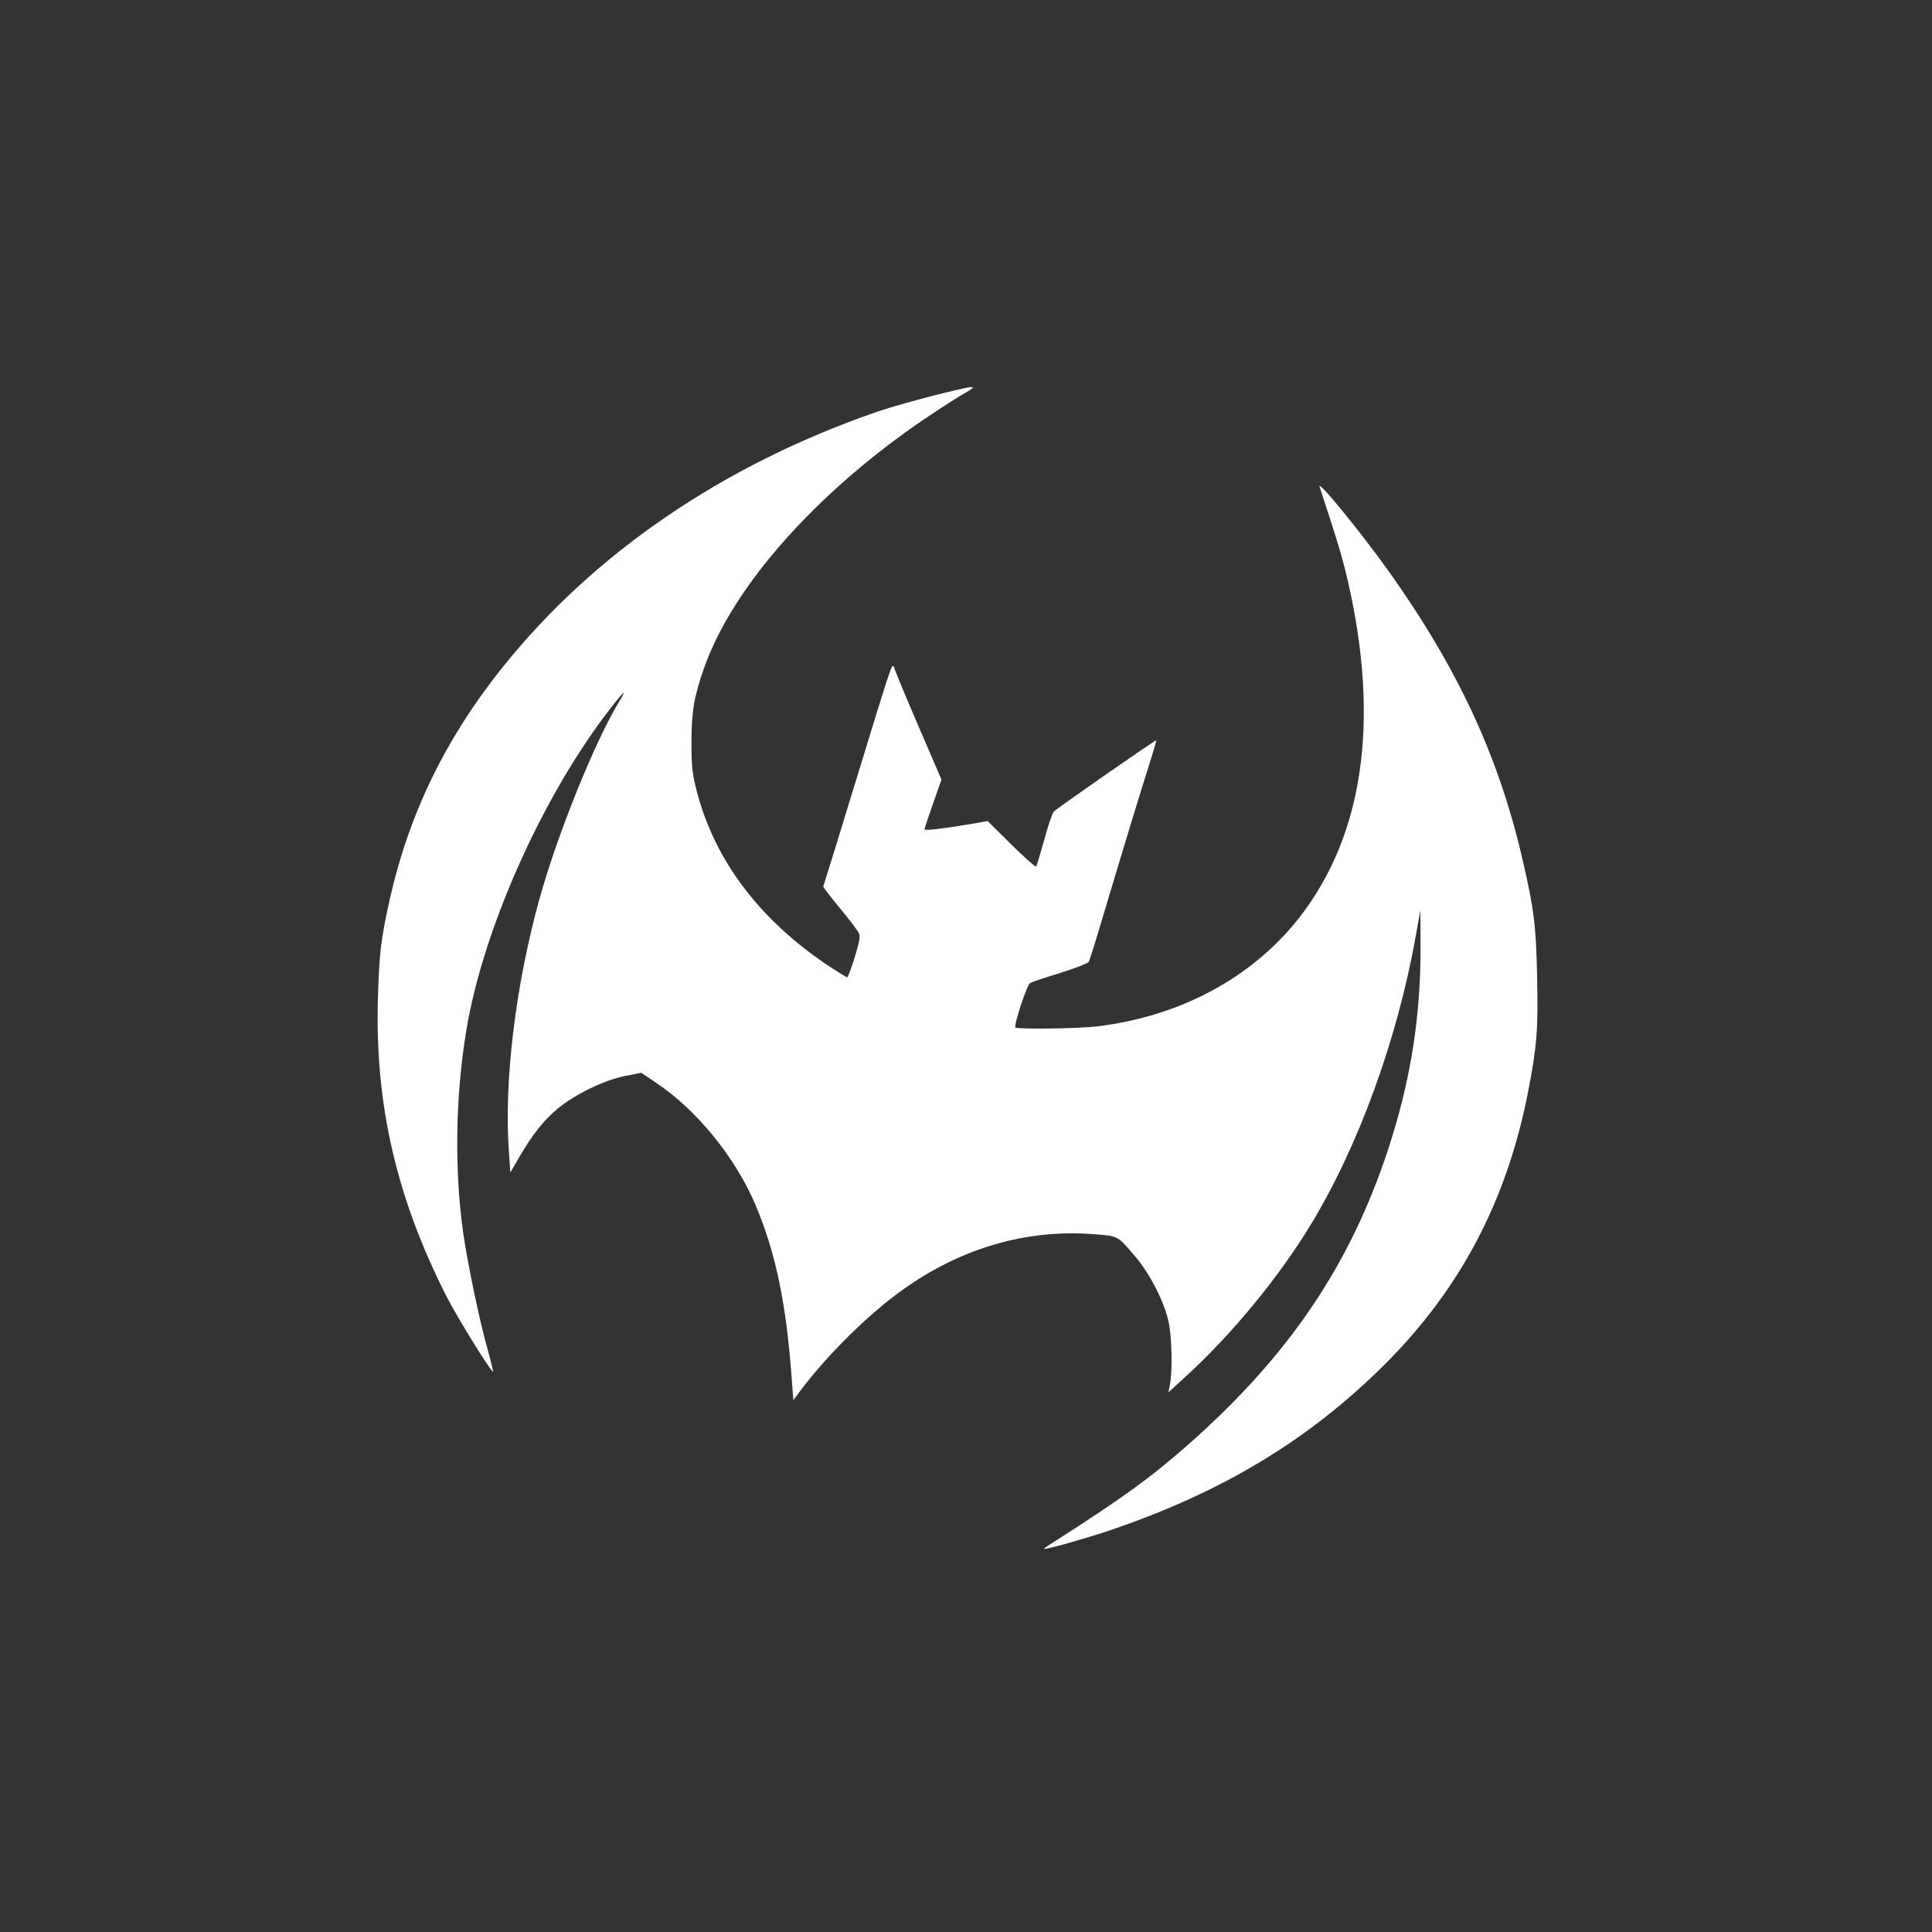 <?xml version="1.0" standalone="no"?>
<!DOCTYPE svg PUBLIC "-//W3C//DTD SVG 20010904//EN"
 "http://www.w3.org/TR/2001/REC-SVG-20010904/DTD/svg10.dtd">
<svg version="1.0" xmlns="http://www.w3.org/2000/svg"
 width="1024pt" height="1024pt" viewBox="0 0 1024 1024"
 preserveAspectRatio="xMidYMid meet">

<rect x="0" y="0" width="1024" height="1024" fill="#333333" stroke="none"/>

<g transform="translate(0,1024) scale(0.1,-0.1)"
fill="#ffffff" stroke="none">
<path d="M5115 8183 c-130 -27 -368 -92 -462 -124 -819 -282 -1506 -751 -1991
-1358 -301 -376 -495 -776 -597 -1231 -46 -209 -55 -279 -62 -525 -16 -557 98
-1053 363 -1575 54 -107 235 -400 247 -400 2 0 -11 55 -30 123 -41 145 -104
447 -127 606 -48 331 -43 725 15 1076 85 522 387 1208 735 1672 90 119 125
155 80 82 -132 -215 -334 -715 -430 -1065 -124 -452 -185 -956 -159 -1324 l8
-114 46 79 c71 122 131 198 206 260 91 75 243 149 355 172 l87 17 83 -56 c216
-146 417 -396 523 -646 107 -255 163 -522 192 -930 l8 -103 38 51 c139 186
361 406 543 535 306 219 652 320 1005 294 139 -11 129 -5 226 -119 77 -89 154
-240 177 -347 17 -77 21 -259 7 -330 l-8 -43 88 81 c247 225 498 530 668 811
252 415 458 983 555 1528 l24 135 1 -185 c2 -376 -52 -717 -171 -1080 -202
-616 -528 -1098 -1063 -1569 -196 -173 -352 -286 -724 -523 -25 -15 -41 -28
-37 -28 23 0 221 56 346 98 597 202 1058 480 1461 882 400 400 646 867 758
1443 47 239 54 332 48 606 -5 270 -17 364 -74 611 -127 557 -344 1025 -716
1547 -149 208 -378 488 -363 443 93 -282 120 -371 150 -500 170 -741 83 -1347
-257 -1783 -249 -318 -630 -524 -1072 -577 -93 -12 -423 -16 -433 -6 -10 11
61 227 78 236 9 5 81 29 159 53 79 25 147 51 151 58 5 8 40 120 78 249 96 322
206 683 248 814 19 60 34 110 32 112 -4 3 -525 -359 -543 -378 -7 -7 -30 -74
-50 -148 -21 -74 -40 -139 -43 -143 -2 -5 -61 47 -131 116 l-126 125 -105 -18
c-139 -23 -230 -34 -230 -25 0 3 20 64 45 135 l45 128 -125 290 c-69 160 -125
296 -125 302 0 5 -4 10 -8 10 -8 0 -28 -59 -167 -515 -42 -137 -105 -341 -139
-453 l-63 -202 21 -29 c12 -16 52 -66 90 -112 38 -46 73 -94 79 -106 7 -17 2
-46 -23 -127 -18 -59 -36 -106 -40 -106 -4 0 -47 27 -96 59 -367 244 -605 559
-701 927 -24 96 -28 127 -28 259 0 164 13 241 67 395 151 430 594 930 1172
1322 83 56 178 117 211 135 54 30 54 38 0 26z"/>
</g>
</svg>
